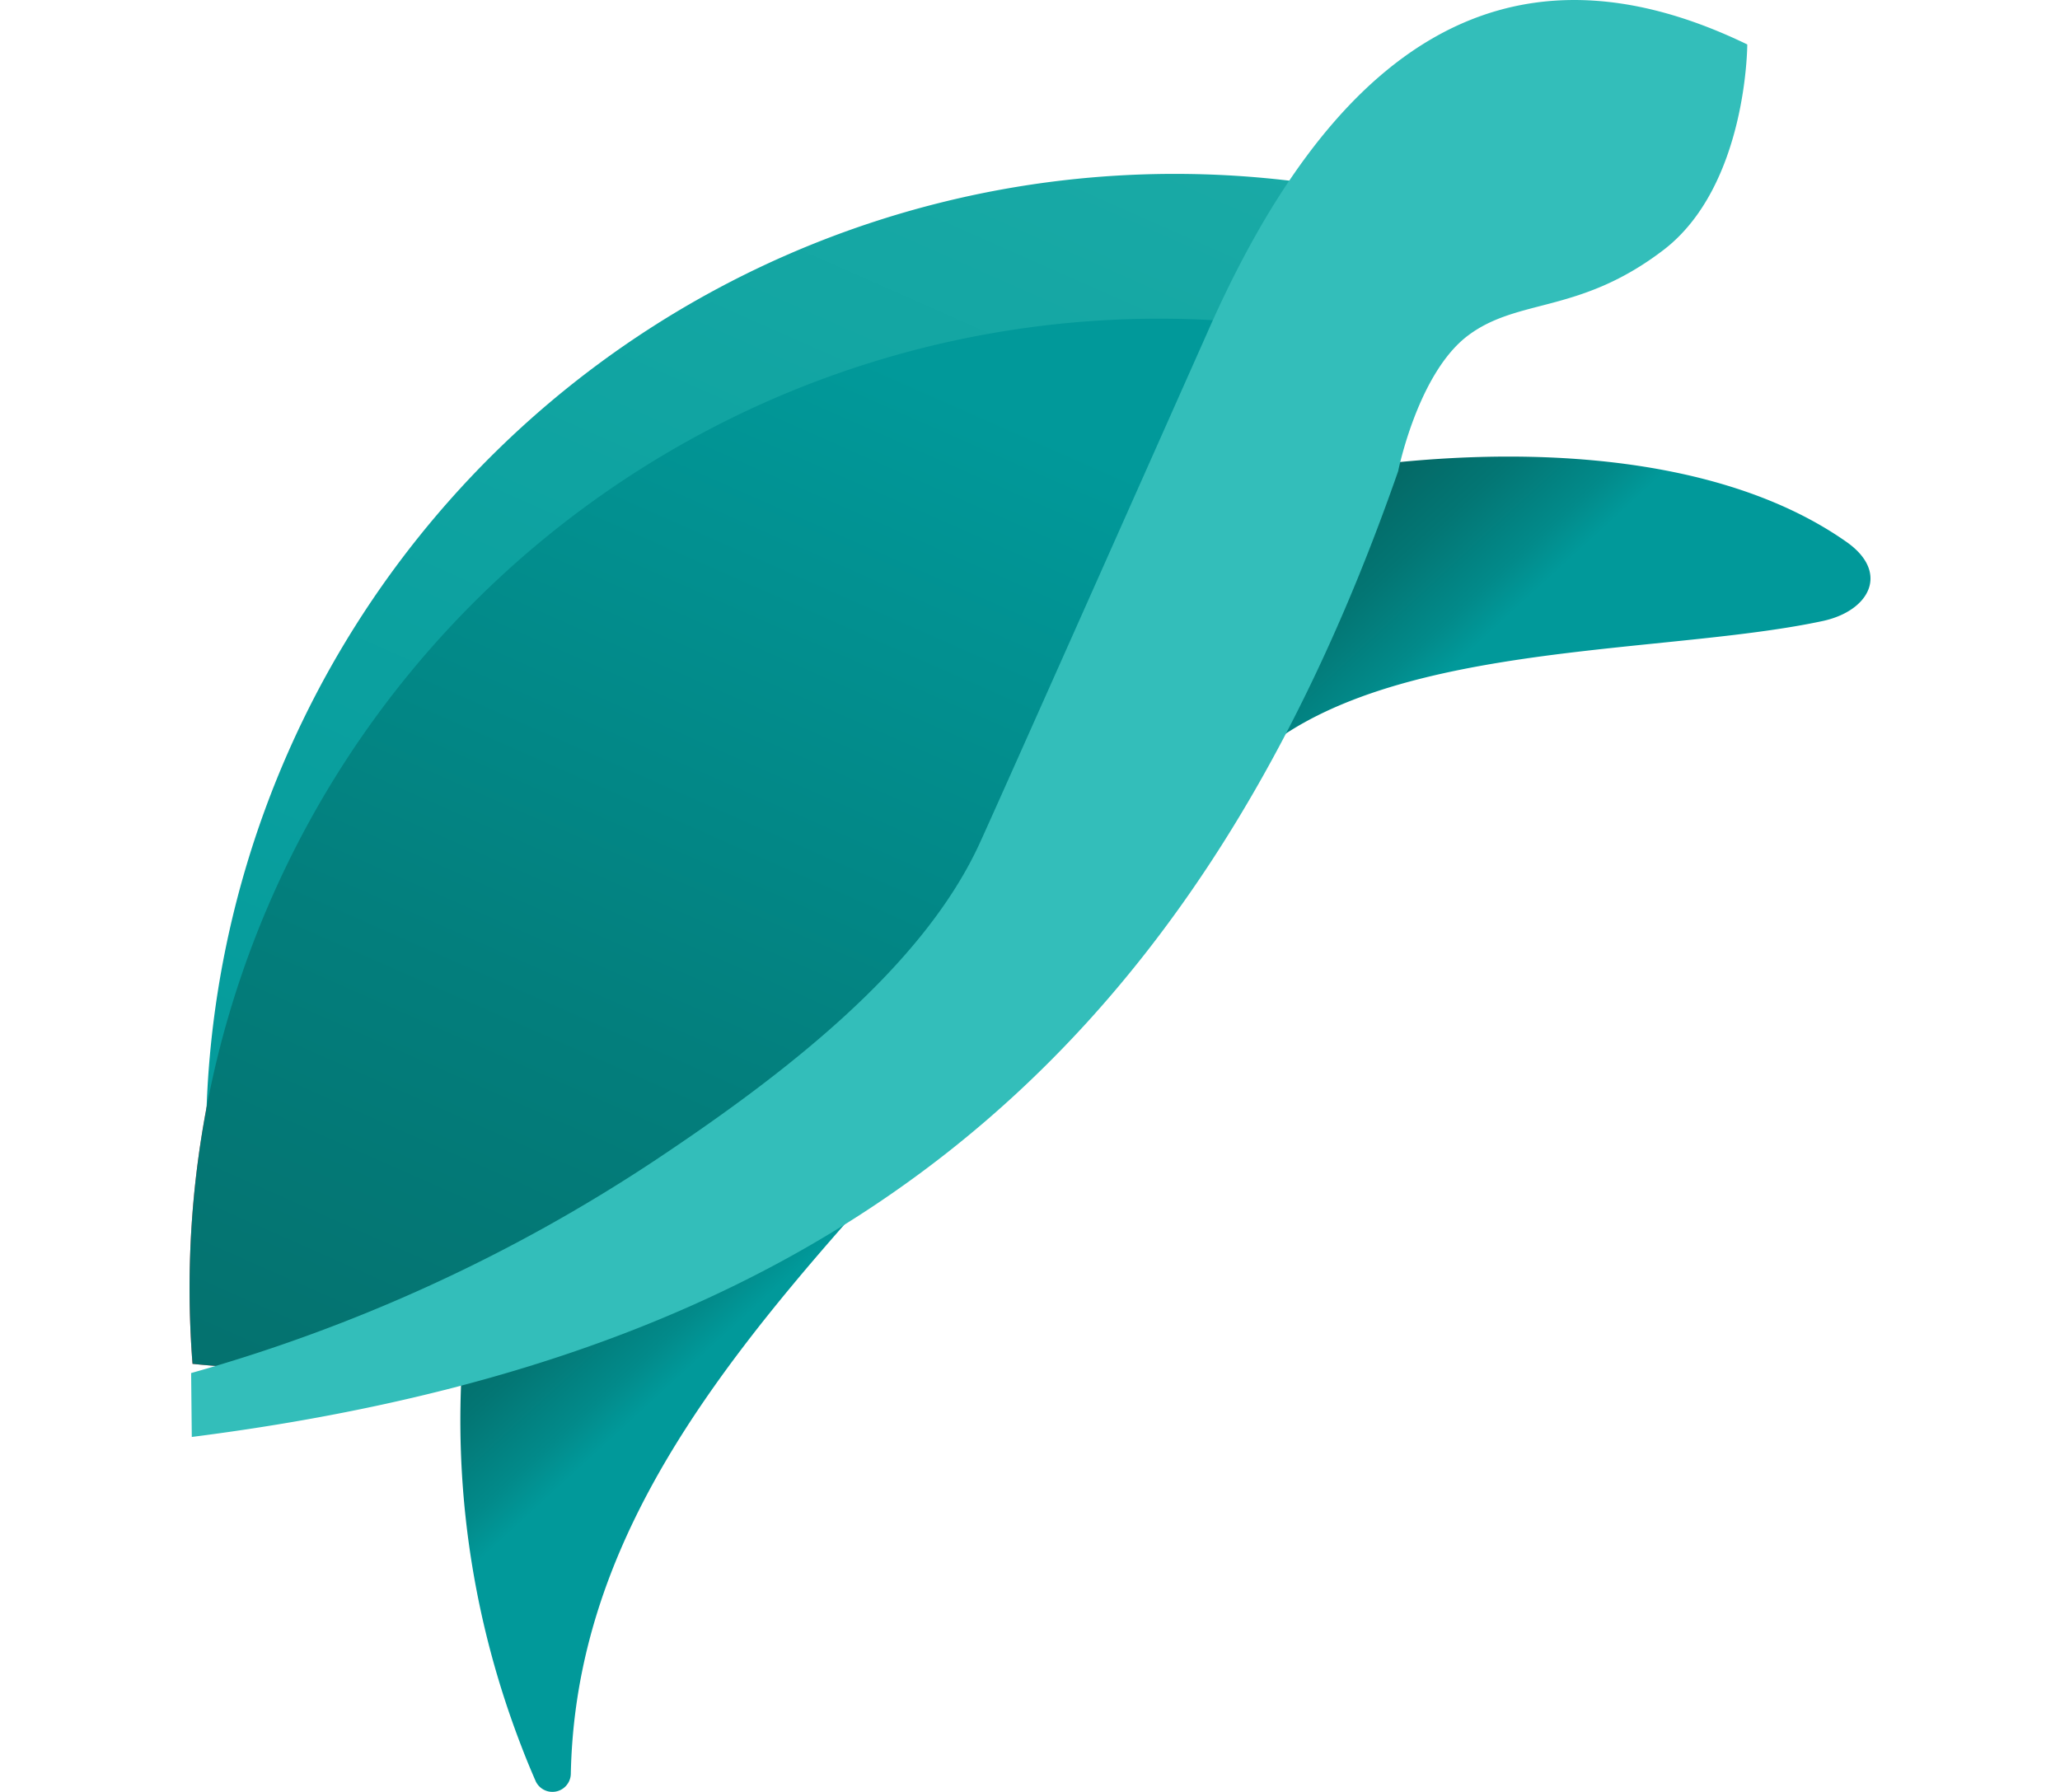 <svg xmlns="http://www.w3.org/2000/svg" xmlns:xlink="http://www.w3.org/1999/xlink" viewBox="0 0 229.91 245.1" height="200">
	<defs>
		<style>
			.cls-1{fill:#f15d5c;}.cls-2{fill:url(#linear-gradient);}.cls-3{fill:url(#linear-gradient-2);}.cls-4{fill:#b654a0;}.cls-5{fill:url(#linear-gradient-3);}.cls-6{fill:#33beba;}
		</style>
		<linearGradient id="linear-gradient" x1="-39.5" y1="194.44" x2="-14.94" y2="265.82" gradientTransform="matrix(0.81, -0.31, 0.36, 0.93, 48.94, -99.47)" gradientUnits="userSpaceOnUse">
			<stop offset="0" stop-color="#055c58" />
			<stop offset="0.23" stop-color="#055f5b" />
			<stop offset="0.4" stop-color="#046764" />
			<stop offset="0.55" stop-color="#037674" />
			<stop offset="0.69" stop-color="#028a8a" />
			<stop offset="0.76" stop-color="#01999a" />
		</linearGradient>
		<linearGradient id="linear-gradient-2" x1="-131.43" y1="272.71" x2="18.05" y2="123.23" gradientTransform="translate(57.23 -102.68) rotate(-21.16)" gradientUnits="userSpaceOnUse">
			<stop offset="0" stop-color="#01999a" />
			<stop offset="0.62" stop-color="#0fa3a1" />
			<stop offset="1" stop-color="#1aaaa6" />
		</linearGradient>
		<linearGradient id="linear-gradient-3" x1="-131.68" y1="276.88" x2="-14.95" y2="160.14" gradientTransform="translate(57.23 -102.68) rotate(-21.16)" gradientUnits="userSpaceOnUse">
			<stop offset="0" stop-color="#04716e" />
			<stop offset="0.39" stop-color="#037e7c" />
			<stop offset="1" stop-color="#01999a" />
		</linearGradient>
	</defs>
	<g id="Layer_2" data-name="Layer 2">
		<g id="Layer_1-2" data-name="Layer 1">
			<path class="cls-1" d="M145.78,44.25a132.8,132.8,0,0,1-54.1,117.62,133,133,0,0,1-30.2,16.44A132.08,132.08,0,0,1,5.85,187c-1.82-.11-3.63-.25-5.44-.44A132.62,132.62,0,0,1,144.11,44.09Z" />
			<path class="cls-2" d="M226.66,74.15c5.92,4.18,3.12,9.42-3.29,10.8-23.79,5.09-66,2.29-81.69,22.93C102,160.15,53.16,191.94,52.15,242.66a2.52,2.52,0,0,1-4.8,1c-.68-1.56-1.33-3.13-1.94-4.73C20.12,173.58,54.1,99.53,121.3,73.52,153.14,61.2,201.3,56.28,226.66,74.15Z" />
			<path class="cls-3" d="M144.11,44.09l1.67.16a132.8,132.8,0,0,1-54.1,117.62,133,133,0,0,1-30.2,16.44A132.08,132.08,0,0,1,5.85,187,132.52,132.52,0,0,1,170.52,28.7,132.39,132.39,0,0,0,144.11,44.09Z" />
			<path class="cls-4" d="M145.78,44.25a132.8,132.8,0,0,1-54.1,117.62A132.74,132.74,0,0,1,144.11,44.09Z" />
			<path class="cls-5" d="M145.78,44.25a132.8,132.8,0,0,1-54.1,117.62,133,133,0,0,1-30.2,16.44A132.08,132.08,0,0,1,5.85,187c-1.82-.11-3.63-.25-5.44-.44A132.62,132.62,0,0,1,144.11,44.09Z" />
			<path class="cls-6" d="M108.05,115.4c-7.78,16.92-26.5,31.44-44.53,43.42a225,225,0,0,1-63.3,29l.09,8.74c84.47-10.76,136-48.88,165-132.11,0,0,2.69-13.43,9.59-18.58s15.21-2.9,26.68-11.66S213.06,6.08,213.06,6.08c-34.45-16.67-57.6,2.39-73.91,39.55C139.15,45.63,110.45,110.2,108.05,115.4Z" />
		</g>
	</g>
</svg>
